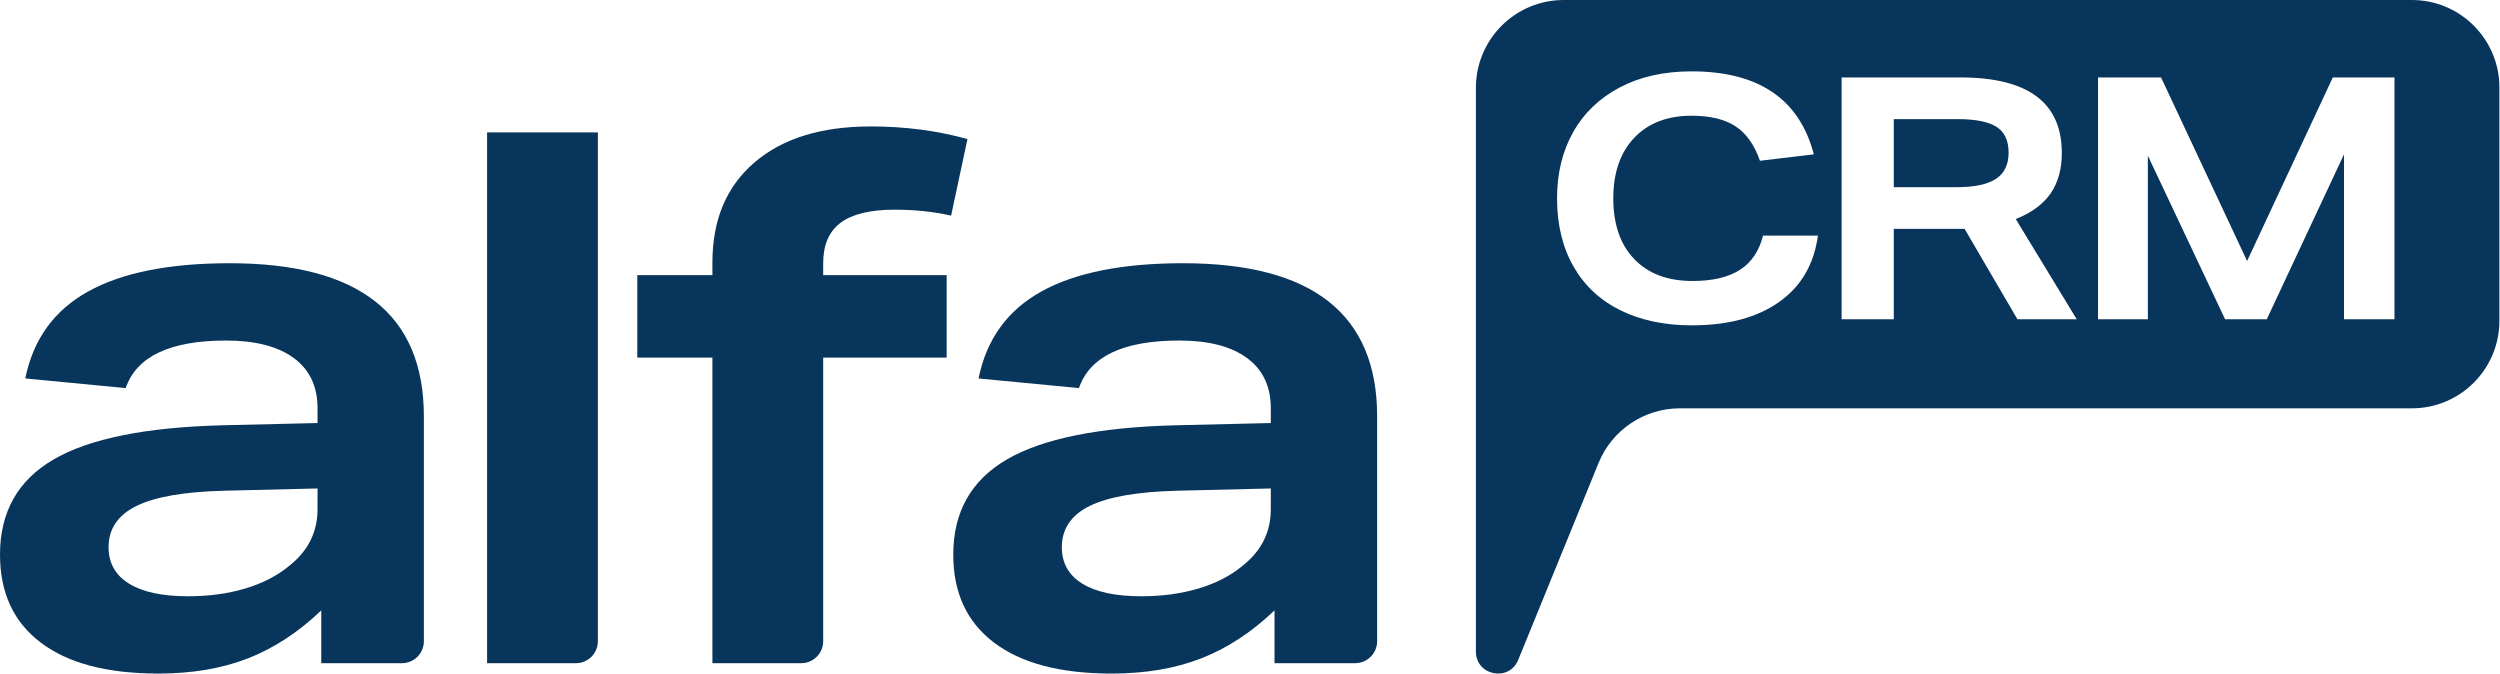 <svg width="241" height="65" viewBox="0 0 241 65" fill="none" xmlns="http://www.w3.org/2000/svg">
<g clip-path="url(#clip0_36_10)">
<path d="M30.61 47.088L21.649 47.304C17.778 47.399 14.947 47.889 13.155 48.773C11.362 49.657 10.467 50.984 10.467 52.75C10.467 54.279 11.122 55.45 12.438 56.261C13.752 57.075 15.651 57.48 18.137 57.48C20.143 57.48 21.983 57.229 23.657 56.728C25.328 56.225 26.739 55.499 27.886 54.542C29.701 53.108 30.61 51.294 30.61 49.096V47.088ZM30.969 63.93V58.841C28.77 60.944 26.417 62.485 23.907 63.465C21.399 64.443 18.52 64.932 15.269 64.932C10.347 64.932 6.57 63.941 3.944 61.958C1.314 59.976 0 57.146 0 53.467C0 49.359 1.721 46.3 5.162 44.294C8.603 42.286 14.026 41.188 21.435 40.997L30.61 40.781V39.349C30.61 37.247 29.844 35.634 28.316 34.511C26.786 33.389 24.611 32.828 21.793 32.828C16.391 32.828 13.166 34.357 12.115 37.413L2.438 36.482C3.201 32.708 5.22 29.914 8.496 28.098C11.768 26.283 16.32 25.375 22.152 25.375C34.625 25.375 40.861 30.295 40.861 40.137V61.814C40.861 62.983 39.914 63.93 38.744 63.93H30.969Z" fill="#08355C"/>
<path d="M46.954 63.93V12.762H57.635V61.813C57.635 62.983 56.688 63.93 55.518 63.93H46.954Z" fill="#08355C"/>
<path d="M68.676 63.93V34.475H61.435V26.521H68.676V25.303C68.676 21.193 70.025 17.982 72.726 15.663C75.426 13.347 79.165 12.188 83.944 12.188C87.242 12.188 90.349 12.595 93.264 13.406L91.687 20.788C90.013 20.405 88.198 20.214 86.238 20.214C83.896 20.214 82.163 20.634 81.04 21.469C79.918 22.304 79.356 23.608 79.356 25.374V26.521H91.257V34.475H79.356V61.813C79.356 62.983 78.409 63.93 77.24 63.93H68.676Z" fill="#08355C"/>
<path d="M122.505 47.088L113.544 47.304C109.673 47.399 106.842 47.889 105.049 48.773C103.257 49.657 102.361 50.984 102.361 52.75C102.361 54.279 103.017 55.45 104.332 56.261C105.646 57.075 107.546 57.48 110.031 57.48C112.038 57.48 113.878 57.229 115.552 56.728C117.223 56.225 118.634 55.499 119.781 54.542C121.596 53.108 122.505 51.294 122.505 49.096V47.088ZM122.863 63.93V58.841C120.665 60.944 118.311 62.485 115.802 63.465C113.294 64.443 110.414 64.932 107.165 64.932C102.241 64.932 98.465 63.941 95.838 61.958C93.209 59.976 91.894 57.146 91.894 53.467C91.894 49.359 93.616 46.3 97.057 44.294C100.497 42.286 105.92 41.188 113.33 40.997L122.505 40.781V39.349C122.505 37.247 121.739 35.634 120.211 34.511C118.681 33.389 116.506 32.828 113.688 32.828C108.286 32.828 105.061 34.357 104.01 37.413L94.333 36.482C95.095 32.708 97.115 29.914 100.39 28.098C103.662 26.283 108.214 25.375 114.046 25.375C126.52 25.375 132.756 30.295 132.756 40.137V61.814C132.756 62.983 131.808 63.93 130.639 63.93H122.863Z" fill="#08355C"/>
<path d="M188.668 11.482H182.562V18.046H188.602C190.322 18.046 191.591 17.778 192.407 17.244C193.224 16.71 193.63 15.867 193.63 14.714C193.63 13.561 193.244 12.734 192.472 12.233C191.698 11.733 190.431 11.482 188.668 11.482Z" fill="#08355C"/>
<path d="M230.827 30.776H225.962V14.878L218.516 30.776H214.498L207.053 15.008V30.776H202.251V7.466H208.327L216.621 25.162L224.883 7.466H230.827V30.776ZM194.481 30.776L189.387 22.061H182.561V30.776H177.532V7.466H188.994C195.503 7.466 198.759 9.893 198.759 14.746C198.759 16.313 198.394 17.62 197.665 18.665C196.934 19.709 195.819 20.525 194.317 21.114L200.196 30.776H194.481ZM171.507 29.111C169.385 30.612 166.582 31.363 163.099 31.363C160.485 31.363 158.199 30.885 156.24 29.928C154.28 28.969 152.766 27.567 151.701 25.716C150.633 23.866 150.101 21.668 150.101 19.122C150.101 16.706 150.617 14.579 151.651 12.739C152.686 10.9 154.183 9.465 156.141 8.428C158.102 7.397 160.409 6.879 163.064 6.879C169.531 6.879 173.46 9.546 174.853 14.878L169.661 15.498C169.117 13.952 168.329 12.843 167.294 12.168C166.261 11.493 164.849 11.156 163.064 11.156C160.735 11.156 158.895 11.863 157.546 13.279C156.196 14.693 155.521 16.641 155.521 19.122C155.521 21.624 156.196 23.577 157.546 24.981C158.895 26.386 160.767 27.087 163.162 27.087C165.1 27.087 166.625 26.728 167.735 26.01C168.845 25.293 169.586 24.193 169.956 22.713H175.246C174.875 25.476 173.63 27.609 171.507 29.111ZM232.504 0H150.743C146.068 0 142.277 3.79 142.277 8.464V62.812C142.277 65.136 145.478 65.764 146.356 63.613L154.102 44.629C155.401 41.444 158.501 39.362 161.942 39.362H232.504C237.164 39.362 240.942 35.586 240.942 30.927V8.435C240.942 3.777 237.164 0 232.504 0Z" fill="#08355C"/>
</g>
<defs>
<clipPath id="clip0_36_10">
<rect width="241" height="65" fill="white"/>
</clipPath>
</defs>
</svg>
